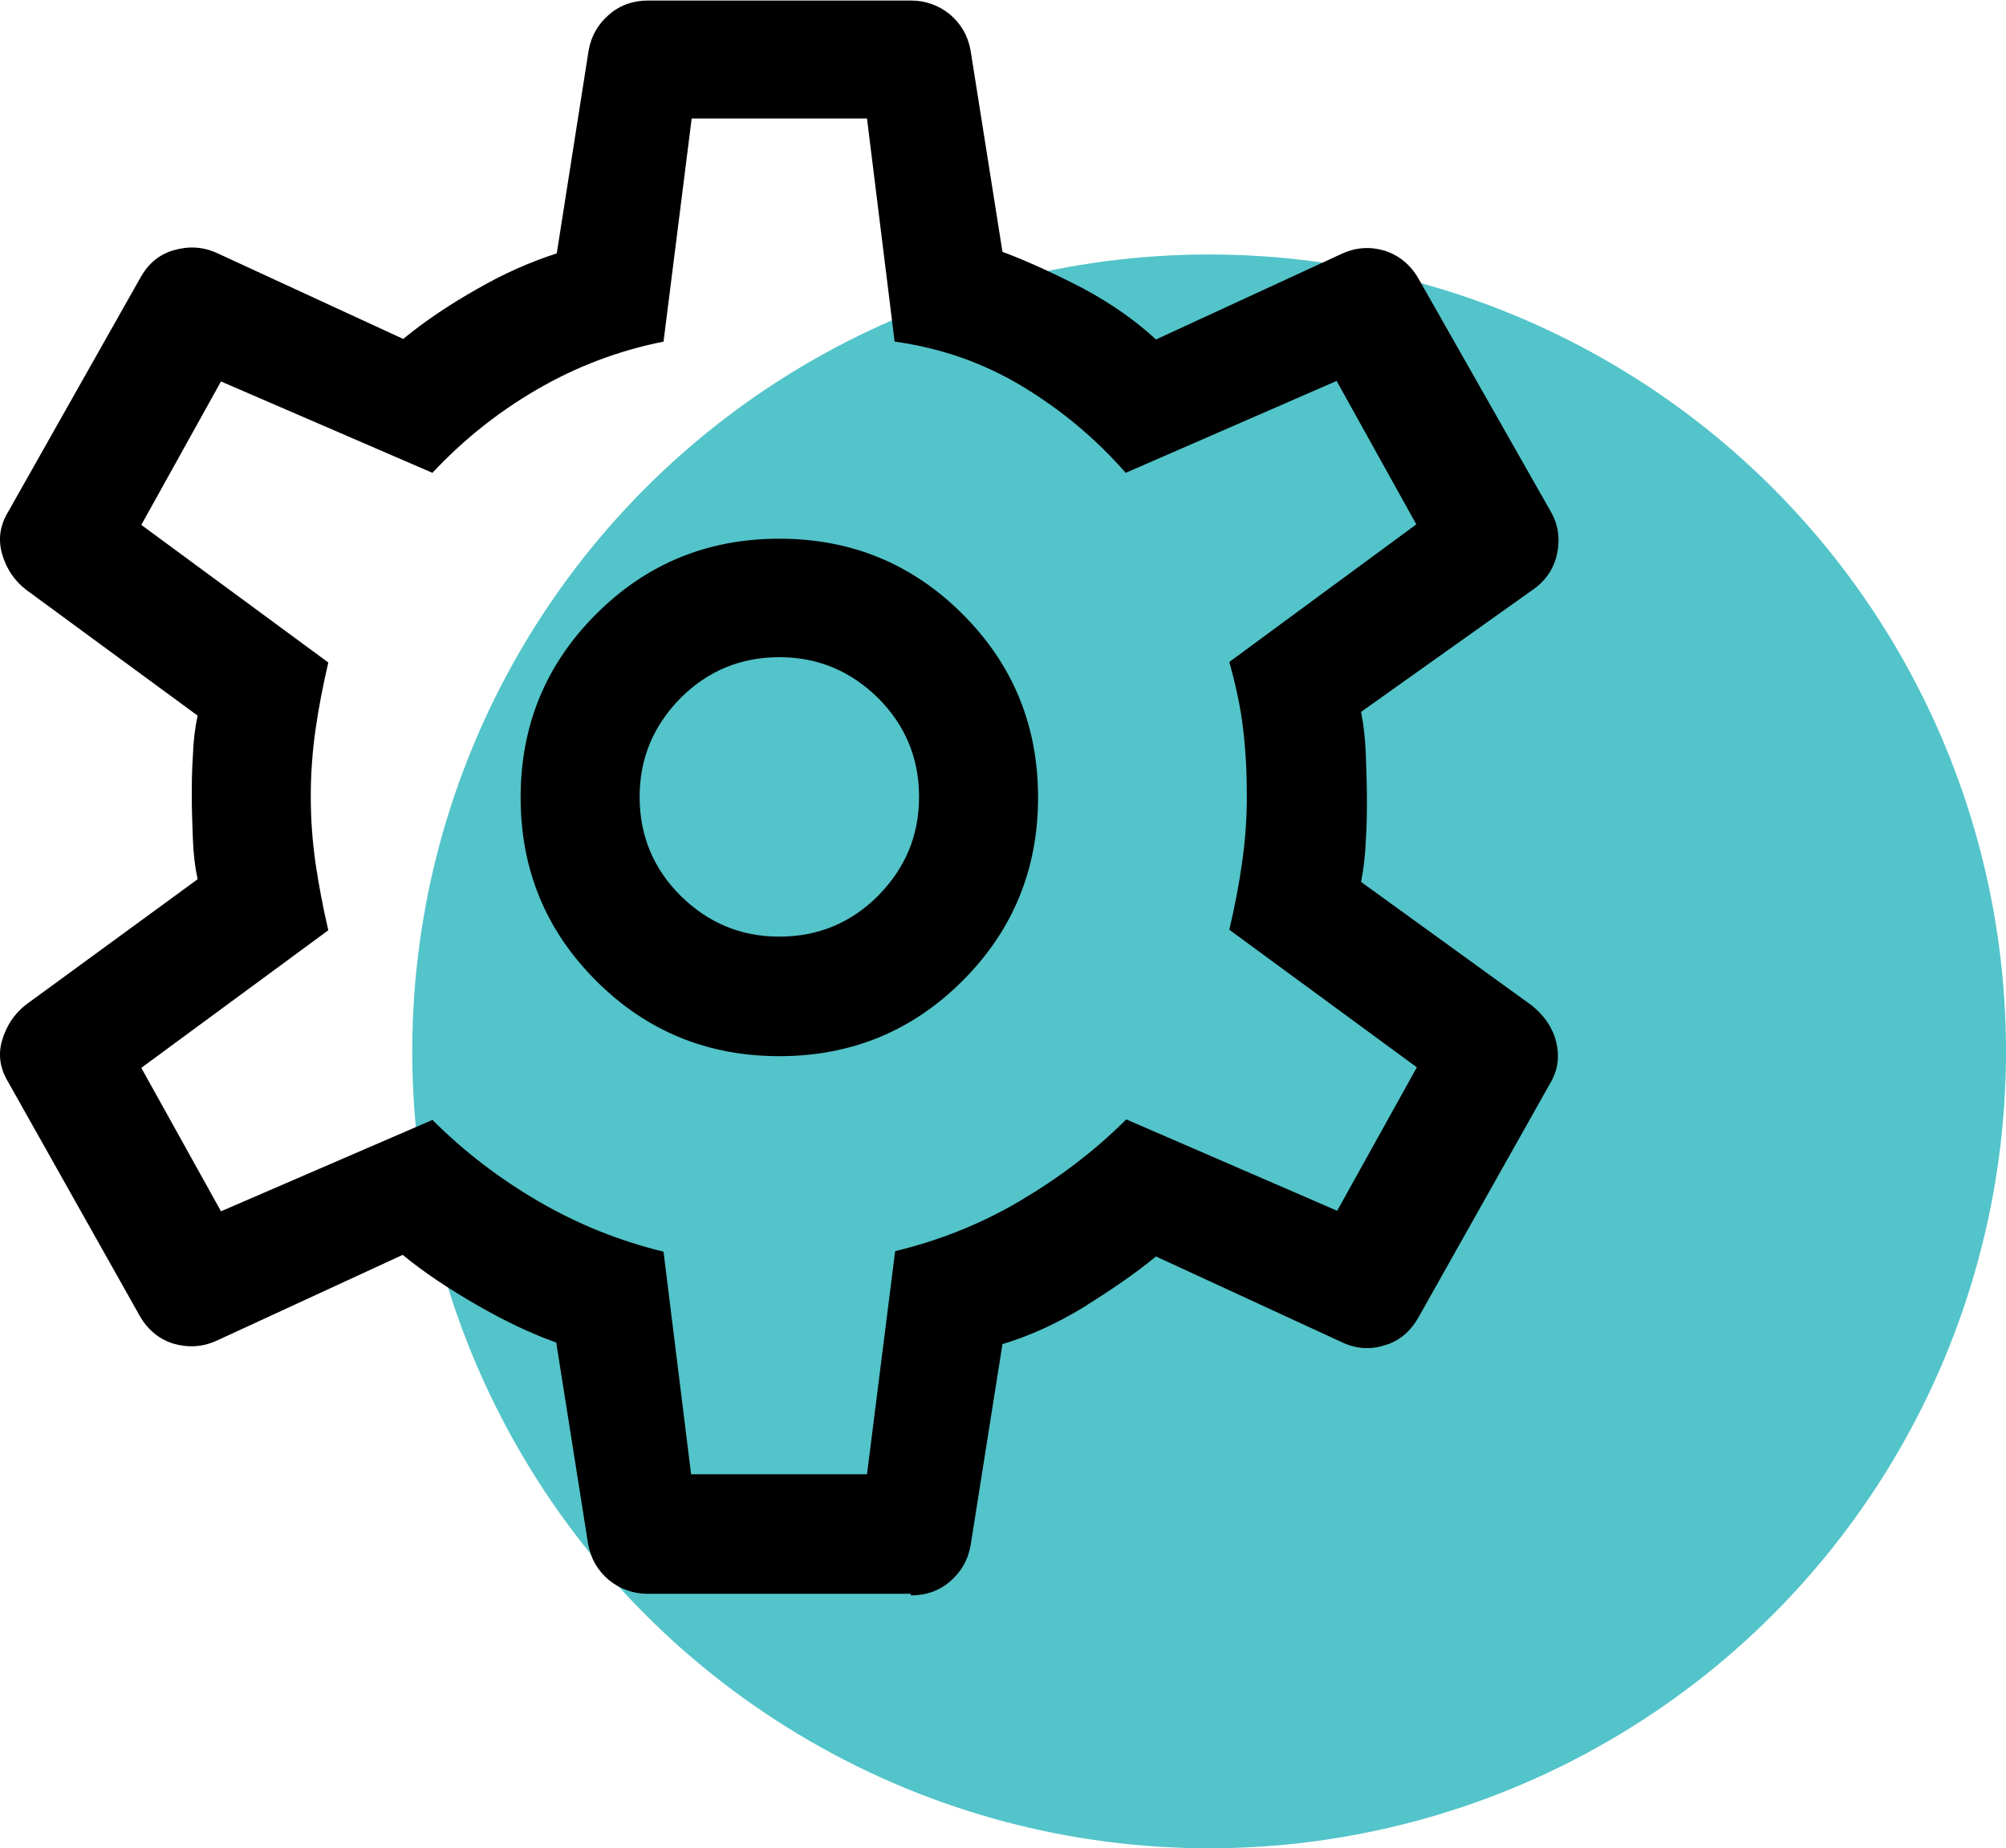 <?xml version="1.0" encoding="UTF-8"?><svg id="Layer_2" xmlns="http://www.w3.org/2000/svg" viewBox="0 0 37.76 34.79"><defs><style>.cls-1{fill:#53c4c9;}</style></defs><g id="Primary"><g id="settings"><circle class="cls-1" cx="22.76" cy="19.79" r="15"/><path d="M17.14,30h-4.95c-.27,0-.52-.09-.73-.26-.21-.18-.34-.4-.39-.68l-.6-3.79c-.48-.17-.98-.41-1.5-.71-.52-.3-.99-.61-1.39-.94l-3.49,1.61c-.28,.13-.55,.14-.83,.06-.28-.09-.49-.27-.64-.54L.15,20.36C0,20.11-.04,19.85,.04,19.58c.08-.27,.23-.5,.45-.67l3.23-2.36c-.05-.23-.08-.48-.09-.77s-.02-.54-.02-.77,0-.48,.02-.77c.01-.29,.04-.54,.09-.77L.49,11.1c-.23-.18-.37-.4-.45-.67C-.04,10.15,0,9.89,.15,9.64L2.63,5.25c.15-.28,.36-.46,.64-.54s.55-.07,.83,.06l3.49,1.61c.4-.33,.86-.64,1.39-.94,.52-.3,1.03-.52,1.5-.67l.6-3.82c.05-.28,.18-.5,.39-.68,.21-.18,.46-.26,.73-.26h4.95c.27,0,.52,.09,.73,.26,.21,.18,.34,.4,.39,.68l.6,3.79c.48,.18,.98,.41,1.52,.69,.54,.29,.99,.61,1.37,.96l3.49-1.61c.28-.13,.55-.14,.82-.06,.27,.09,.49,.27,.64,.54l2.47,4.35c.15,.25,.19,.52,.13,.81-.06,.29-.22,.52-.47,.69l-3.22,2.29c.05,.25,.08,.52,.09,.81,.01,.29,.02,.56,.02,.81s0,.51-.02,.79c-.01,.27-.04,.54-.09,.79l3.22,2.33c.22,.18,.38,.4,.45,.67,.07,.28,.04,.54-.11,.79l-2.47,4.39c-.15,.27-.36,.46-.64,.54-.28,.09-.55,.07-.82-.06l-3.49-1.61c-.4,.33-.86,.64-1.37,.96-.51,.31-1.02,.54-1.52,.69l-.6,3.79c-.05,.28-.18,.5-.39,.68-.21,.18-.46,.26-.73,.26Zm-2.47-10.12c1.35,0,2.5-.47,3.45-1.42s1.42-2.1,1.42-3.45-.47-2.5-1.42-3.45-2.1-1.42-3.45-1.42-2.5,.47-3.45,1.42-1.42,2.1-1.42,3.45,.47,2.5,1.42,3.45,2.1,1.42,3.45,1.42Zm0-2.25c-.73,0-1.34-.26-1.86-.77-.51-.51-.77-1.13-.77-1.86s.26-1.34,.77-1.86c.51-.51,1.13-.77,1.86-.77s1.34,.26,1.86,.77c.51,.51,.77,1.13,.77,1.86s-.26,1.34-.77,1.86c-.51,.51-1.13,.77-1.86,.77Zm-1.65,10.12h3.3l.53-4.2c.83-.2,1.61-.51,2.34-.94s1.41-.94,2.01-1.54l3.97,1.72,1.5-2.7-3.53-2.59c.1-.42,.18-.84,.24-1.26s.09-.83,.09-1.26-.02-.84-.07-1.26-.14-.83-.26-1.26l3.52-2.59-1.5-2.7-3.97,1.73c-.57-.65-1.22-1.19-1.95-1.63-.73-.44-1.53-.72-2.4-.84l-.52-4.2h-3.3l-.53,4.2c-.85,.17-1.64,.47-2.38,.9-.74,.43-1.39,.95-1.97,1.57l-3.98-1.72-1.5,2.7,3.52,2.59c-.1,.43-.18,.84-.24,1.26s-.09,.83-.09,1.26,.03,.84,.09,1.26c.06,.41,.14,.83,.24,1.26l-3.52,2.59,1.5,2.7,3.98-1.72c.6,.6,1.27,1.11,2.01,1.54s1.52,.74,2.34,.94l.52,4.2Z"/></g></g></svg>